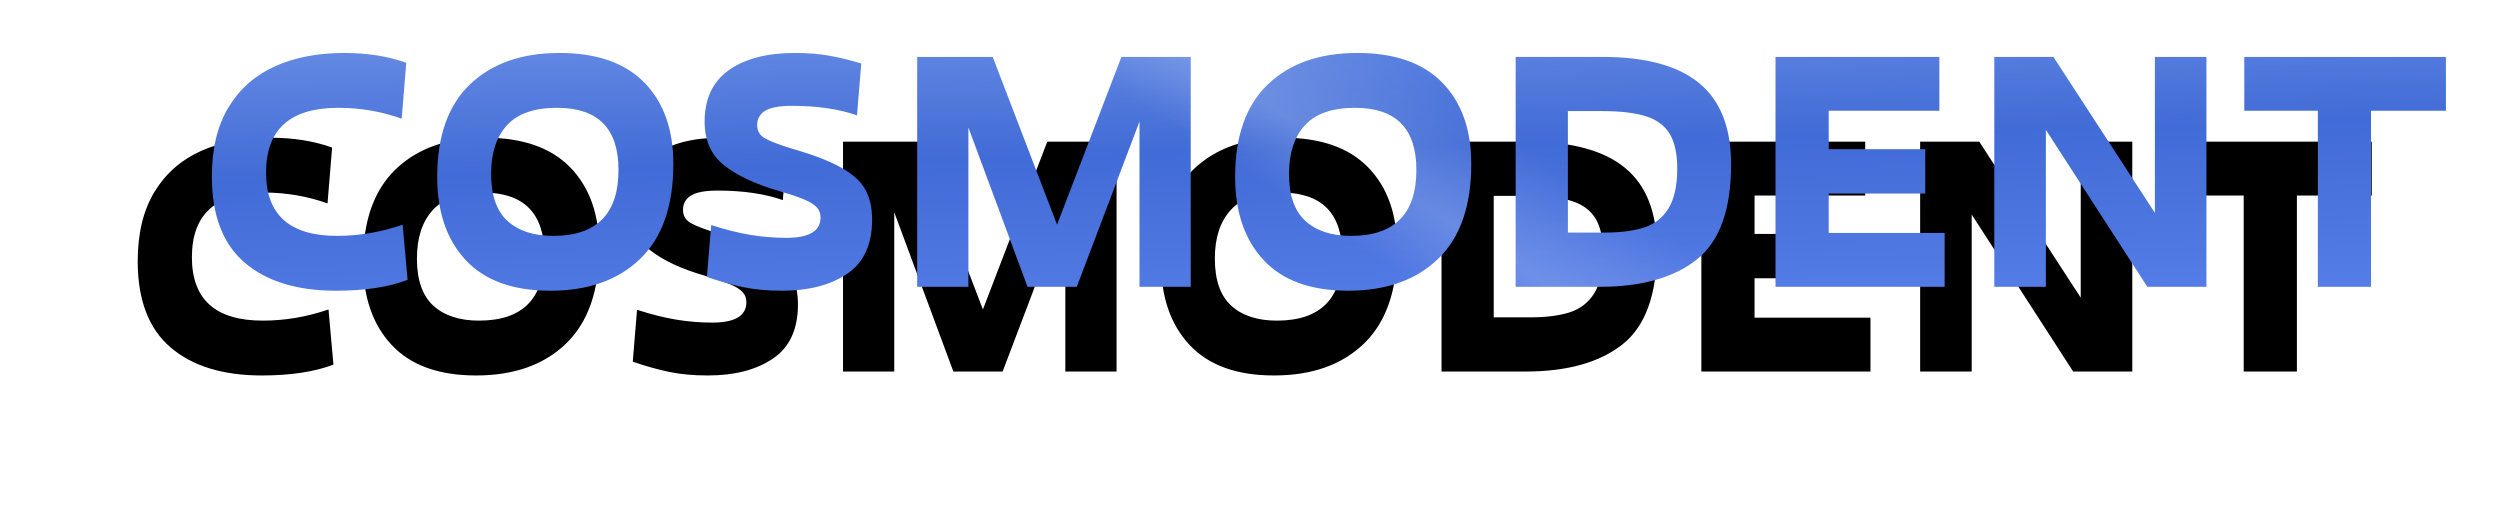 <?xml version="1.0" encoding="UTF-8"?> <svg xmlns="http://www.w3.org/2000/svg" xmlns:xlink="http://www.w3.org/1999/xlink" width="236px" height="48px" viewBox="0 0 236 48"> <!-- Generator: Sketch 52.6 (67491) - http://www.bohemiancoding.com/sketch --> <title>COSMODENT</title> <desc>Created with Sketch.</desc> <defs> <linearGradient x1="10.41%" y1="-113.22%" x2="93.294%" y2="197.022%" id="linearGradient-1"> <stop stop-color="#ABC7FF" offset="0%"></stop> <stop stop-color="#416BD6" offset="49.457%"></stop> <stop stop-color="#7296FF" offset="100%"></stop> </linearGradient> <linearGradient x1="47.428%" y1="57.704%" x2="61.575%" y2="55.388%" id="linearGradient-2"> <stop stop-color="#FFFFFF" stop-opacity="0" offset="0%"></stop> <stop stop-color="#FFFFFF" stop-opacity="0.166" offset="39.236%"></stop> <stop stop-color="#FFFFFF" stop-opacity="0" offset="100%"></stop> </linearGradient> <path d="M31.718,27.444 C28.039,27.444 25.167,26.561 23.1,24.794 C21.033,23.026 20,20.314 20,16.656 C20,14.031 20.527,11.851 21.581,10.115 C22.635,8.379 24.097,7.093 25.968,6.255 C27.838,5.418 30.013,5 32.493,5 C34.684,5 36.637,5.31 38.352,5.93 L37.918,11.2 C35.996,10.518 34.002,10.177 31.935,10.177 C27.388,10.177 25.115,12.213 25.115,16.284 C25.115,20.273 27.347,22.267 31.811,22.267 C33.898,22.267 35.965,21.916 38.011,21.213 L38.476,26.421 C36.678,27.103 34.425,27.444 31.718,27.444 Z M51.938,27.444 C48.425,27.444 45.769,26.483 43.971,24.561 C42.173,22.639 41.274,20.014 41.274,16.687 C41.274,12.843 42.307,9.934 44.374,7.96 C46.441,5.987 49.251,5 52.806,5 C56.34,5 59.016,5.935 60.835,7.806 C62.654,9.676 63.563,12.233 63.563,15.478 C63.563,19.425 62.525,22.406 60.447,24.422 C58.37,26.437 55.534,27.444 51.938,27.444 Z M52.217,22.267 C56.33,22.267 58.386,20.19 58.386,16.036 C58.386,12.13 56.454,10.177 52.589,10.177 C50.44,10.177 48.864,10.725 47.861,11.82 C46.859,12.915 46.358,14.445 46.358,16.408 C46.358,18.433 46.875,19.916 47.908,20.857 C48.941,21.797 50.378,22.267 52.217,22.267 Z M73.832,27.444 C72.447,27.444 71.218,27.33 70.143,27.103 C69.068,26.876 67.932,26.555 66.733,26.142 L67.136,21.244 C68.479,21.678 69.714,21.988 70.841,22.174 C71.967,22.36 73.098,22.453 74.235,22.453 C76.384,22.453 77.459,21.812 77.459,20.531 C77.459,20.138 77.335,19.813 77.087,19.555 C76.839,19.296 76.446,19.053 75.909,18.826 C75.372,18.599 74.576,18.33 73.522,18.02 C71.352,17.4 69.642,16.604 68.391,15.633 C67.141,14.662 66.516,13.277 66.516,11.479 C66.516,9.33 67.275,7.713 68.794,6.628 C70.314,5.542 72.396,5 75.041,5 C76.24,5 77.33,5.088 78.311,5.263 C79.293,5.439 80.29,5.682 81.303,5.992 L80.9,10.89 C79.205,10.291 77.149,9.991 74.731,9.991 C73.574,9.991 72.742,10.146 72.236,10.456 C71.729,10.766 71.476,11.221 71.476,11.82 C71.476,12.357 71.714,12.765 72.189,13.044 C72.664,13.324 73.543,13.659 74.824,14.052 C76.829,14.631 78.373,15.23 79.459,15.85 C80.544,16.47 81.293,17.162 81.706,17.927 C82.119,18.692 82.326,19.632 82.326,20.748 C82.326,23.083 81.541,24.783 79.97,25.848 C78.399,26.912 76.353,27.444 73.832,27.444 Z M112.404,27.072 L107.568,27.072 L107.568,11.479 L101.647,27.072 L96.997,27.072 L91.417,12.037 L91.417,27.072 L86.581,27.072 L86.581,5.372 L93.711,5.372 L99.787,21.213 L105.863,5.372 L112.404,5.372 L112.404,27.072 Z M127.261,27.444 C123.748,27.444 121.092,26.483 119.294,24.561 C117.496,22.639 116.597,20.014 116.597,16.687 C116.597,12.843 117.63,9.934 119.697,7.96 C121.764,5.987 124.574,5 128.129,5 C131.663,5 134.339,5.935 136.158,7.806 C137.977,9.676 138.886,12.233 138.886,15.478 C138.886,19.425 137.848,22.406 135.77,24.422 C133.693,26.437 130.857,27.444 127.261,27.444 Z M127.54,22.267 C131.653,22.267 133.709,20.19 133.709,16.036 C133.709,12.13 131.777,10.177 127.912,10.177 C125.763,10.177 124.187,10.725 123.184,11.82 C122.182,12.915 121.681,14.445 121.681,16.408 C121.681,18.433 122.198,19.916 123.231,20.857 C124.264,21.797 125.701,22.267 127.54,22.267 Z M151.263,5.372 C155.355,5.372 158.403,6.199 160.408,7.852 C162.413,9.505 163.415,12.058 163.415,15.509 C163.415,19.787 162.335,22.784 160.175,24.499 C158.016,26.214 154.962,27.072 151.015,27.072 L143.079,27.072 L143.079,5.372 L151.263,5.372 Z M151.48,21.957 C152.968,21.957 154.208,21.797 155.2,21.477 C156.192,21.156 156.962,20.552 157.51,19.663 C158.057,18.774 158.331,17.524 158.331,15.912 C158.331,14.527 158.099,13.442 157.633,12.657 C157.168,11.872 156.425,11.314 155.401,10.983 C154.378,10.652 152.999,10.487 151.263,10.487 L148.008,10.487 L148.008,21.957 L151.48,21.957 Z M183.573,21.988 L183.573,27.072 L167.608,27.072 L167.608,5.372 L183.077,5.372 L183.077,10.456 L172.63,10.456 L172.63,14.083 L181.744,14.083 L181.744,18.268 L172.63,18.268 L172.63,21.988 L183.573,21.988 Z M208.288,5.372 L208.288,27.072 L202.708,27.072 L193.129,12.254 L193.129,27.072 L188.262,27.072 L188.262,5.372 L193.842,5.372 L203.421,20.097 L203.421,5.372 L208.288,5.372 Z M230.895,10.456 L223.827,10.456 L223.827,27.072 L218.805,27.072 L218.805,10.456 L211.861,10.456 L211.861,5.372 L230.895,5.372 L230.895,10.456 Z" id="path-3"></path> <filter x="-14.5%" y="-69.1%" width="122.3%" height="309.4%" filterUnits="objectBoundingBox" id="filter-4"> <feOffset dx="-7" dy="8" in="SourceAlpha" result="shadowOffsetOuter1"></feOffset> <feGaussianBlur stdDeviation="6.5" in="shadowOffsetOuter1" result="shadowBlurOuter1"></feGaussianBlur> <feColorMatrix values="0 0 0 0 0 0 0 0 0 0 0 0 0 0 0 0 0 0 0.196 0" type="matrix" in="shadowBlurOuter1"></feColorMatrix> </filter> </defs> <g id="Page-1" stroke="none" stroke-width="1" fill="none" fill-rule="evenodd"> <g id="COSMODENT"> <use fill="black" fill-opacity="1" filter="url(#filter-4)" xlink:href="#path-3"></use> <use fill="url(#linearGradient-1)" fill-rule="evenodd" xlink:href="#path-3"></use> <use fill="url(#linearGradient-2)" fill-rule="evenodd" xlink:href="#path-3"></use> </g> </g> </svg> 